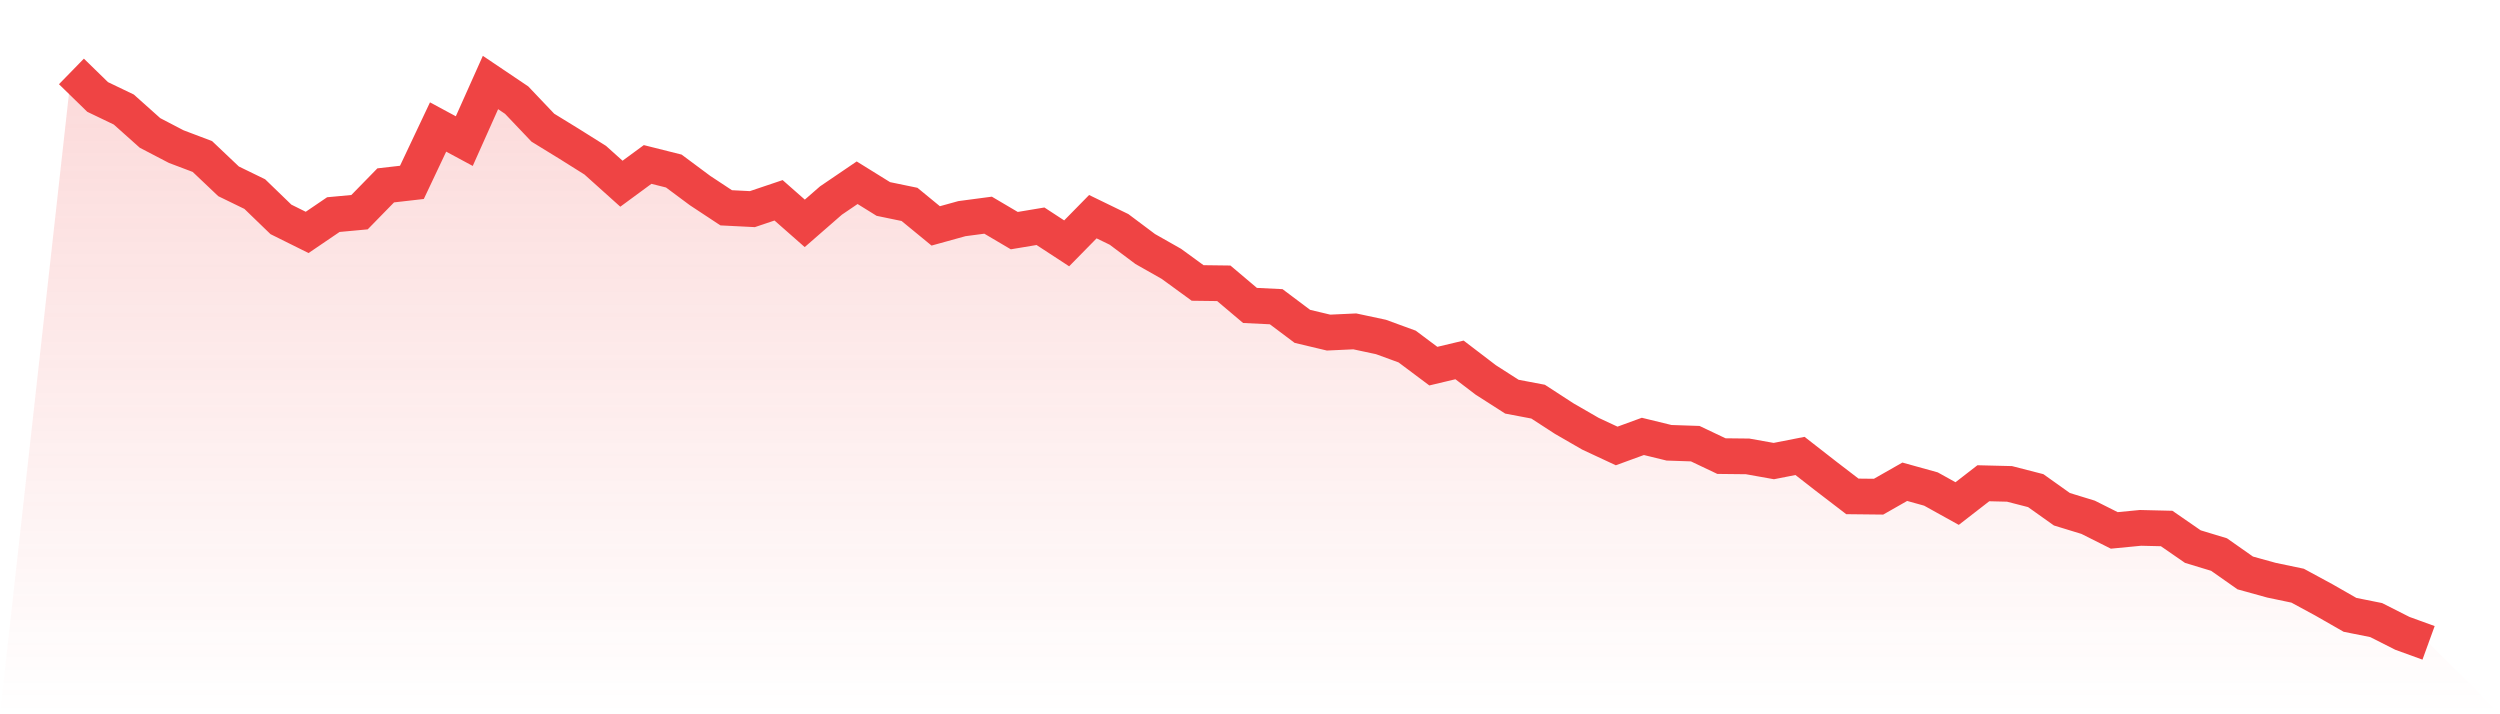 <svg viewBox="0 0 140 40" xmlns="http://www.w3.org/2000/svg">
<defs>
<linearGradient id="gradient" x1="0" x2="0" y1="0" y2="1">
<stop offset="0%" stop-color="#ef4444" stop-opacity="0.2"/>
<stop offset="100%" stop-color="#ef4444" stop-opacity="0"/>
</linearGradient>
</defs>
<path d="M4,4 L4,4 L5.467,5.43 L6.933,6.134 L8.4,7.444 L9.867,8.209 L11.333,8.764 L12.8,10.155 L14.267,10.869 L15.733,12.286 L17.2,13.015 L18.667,12.018 L20.133,11.882 L21.6,10.381 L23.067,10.213 L24.533,7.112 L26,7.902 L27.467,4.62 L28.933,5.607 L30.4,7.15 L31.867,8.051 L33.333,8.971 L34.8,10.288 L36.267,9.21 L37.733,9.578 L39.2,10.669 L40.667,11.637 L42.133,11.711 L43.6,11.217 L45.067,12.508 L46.533,11.23 L48,10.233 L49.467,11.143 L50.933,11.446 L52.4,12.65 L53.867,12.244 L55.333,12.05 L56.8,12.915 L58.267,12.67 L59.733,13.628 L61.2,12.134 L62.667,12.847 L64.133,13.945 L65.6,14.777 L67.067,15.846 L68.533,15.865 L70,17.105 L71.467,17.176 L72.933,18.276 L74.4,18.625 L75.867,18.557 L77.333,18.87 L78.8,19.406 L80.267,20.504 L81.733,20.155 L83.2,21.275 L84.667,22.214 L86.133,22.492 L87.6,23.444 L89.067,24.29 L90.533,24.974 L92,24.438 L93.467,24.796 L94.933,24.845 L96.4,25.542 L97.867,25.558 L99.333,25.82 L100.8,25.532 L102.267,26.675 L103.733,27.798 L105.2,27.814 L106.667,26.978 L108.133,27.385 L109.6,28.199 L111.067,27.062 L112.533,27.098 L114,27.475 L115.467,28.518 L116.933,28.967 L118.4,29.703 L119.867,29.561 L121.333,29.596 L122.8,30.61 L124.267,31.055 L125.733,32.085 L127.2,32.491 L128.667,32.798 L130.133,33.592 L131.6,34.431 L133.067,34.725 L134.533,35.467 L136,36 L140,40 L0,40 z" fill="url(#gradient)"/>
<path d="M4,4 L4,4 L5.467,5.43 L6.933,6.134 L8.4,7.444 L9.867,8.209 L11.333,8.764 L12.8,10.155 L14.267,10.869 L15.733,12.286 L17.2,13.015 L18.667,12.018 L20.133,11.882 L21.6,10.381 L23.067,10.213 L24.533,7.112 L26,7.902 L27.467,4.62 L28.933,5.607 L30.4,7.15 L31.867,8.051 L33.333,8.971 L34.8,10.288 L36.267,9.21 L37.733,9.578 L39.2,10.669 L40.667,11.637 L42.133,11.711 L43.6,11.217 L45.067,12.508 L46.533,11.23 L48,10.233 L49.467,11.143 L50.933,11.446 L52.4,12.65 L53.867,12.244 L55.333,12.05 L56.8,12.915 L58.267,12.67 L59.733,13.628 L61.2,12.134 L62.667,12.847 L64.133,13.945 L65.6,14.777 L67.067,15.846 L68.533,15.865 L70,17.105 L71.467,17.176 L72.933,18.276 L74.4,18.625 L75.867,18.557 L77.333,18.87 L78.8,19.406 L80.267,20.504 L81.733,20.155 L83.2,21.275 L84.667,22.214 L86.133,22.492 L87.6,23.444 L89.067,24.29 L90.533,24.974 L92,24.438 L93.467,24.796 L94.933,24.845 L96.4,25.542 L97.867,25.558 L99.333,25.82 L100.8,25.532 L102.267,26.675 L103.733,27.798 L105.2,27.814 L106.667,26.978 L108.133,27.385 L109.6,28.199 L111.067,27.062 L112.533,27.098 L114,27.475 L115.467,28.518 L116.933,28.967 L118.4,29.703 L119.867,29.561 L121.333,29.596 L122.8,30.61 L124.267,31.055 L125.733,32.085 L127.2,32.491 L128.667,32.798 L130.133,33.592 L131.6,34.431 L133.067,34.725 L134.533,35.467 L136,36" fill="none" stroke="#ef4444" stroke-width="2"/>
</svg>
